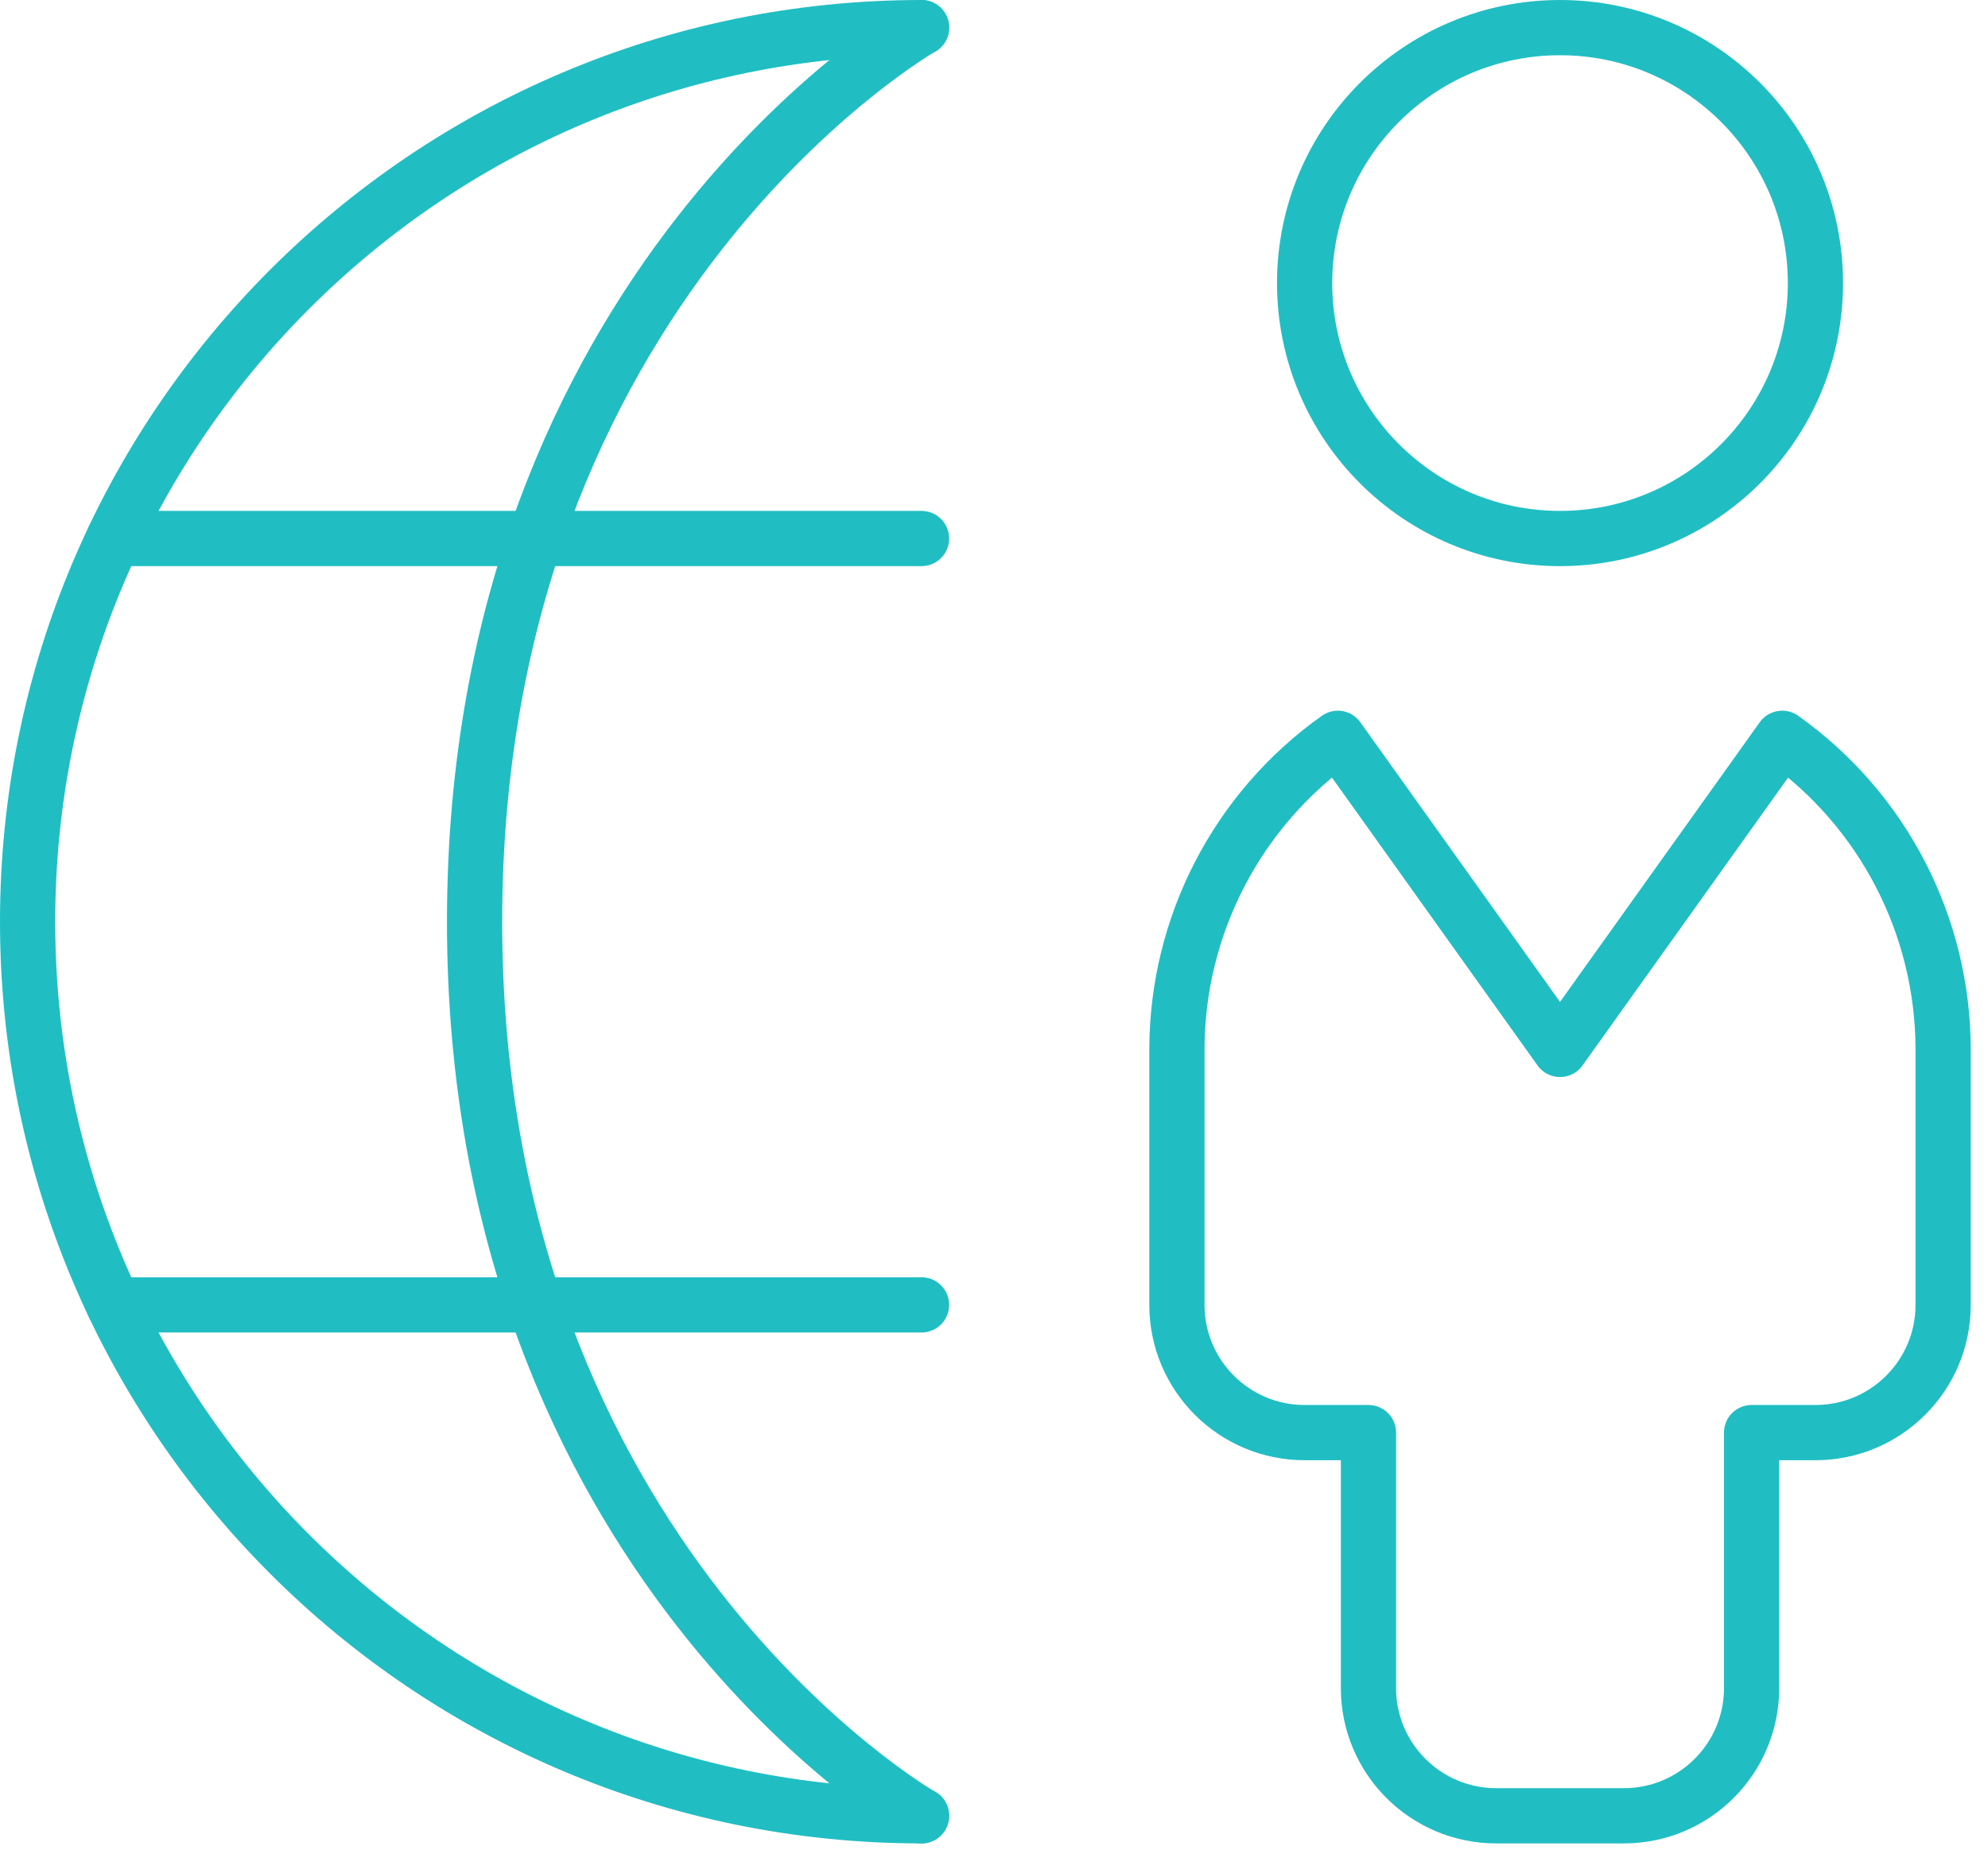<svg width="72" height="67" viewBox="0 0 72 67" fill="none" xmlns="http://www.w3.org/2000/svg">
<path d="M33.375 65.75C15.495 65.75 1 51.255 1 33.375C1 15.495 15.495 1 33.375 1" stroke="#20BEC3" stroke-width="2" stroke-linecap="round" stroke-linejoin="round"/>
<path d="M33.375 1C33.375 1 17.188 10.25 17.188 33.375C17.188 56.5 33.375 65.75 33.375 65.75" stroke="#20BEC3" stroke-width="2" stroke-linecap="round" stroke-linejoin="round"/>
<path d="M33.375 19.5H4.117" stroke="#20BEC3" stroke-width="2" stroke-linecap="round" stroke-linejoin="round"/>
<path d="M33.375 47.25H4.117" stroke="#20BEC3" stroke-width="2" stroke-linecap="round" stroke-linejoin="round"/>
<path fill-rule="evenodd" clip-rule="evenodd" d="M56.5 19.5C61.609 19.5 65.75 15.359 65.75 10.25C65.75 5.141 61.609 1 56.5 1C51.391 1 47.25 5.141 47.25 10.25C47.25 15.359 51.391 19.5 56.5 19.5Z" stroke="#20BEC3" stroke-width="2" stroke-linecap="round" stroke-linejoin="round"/>
<path fill-rule="evenodd" clip-rule="evenodd" d="M64.547 26.734L56.5 38L48.453 26.734C44.801 29.325 42.63 33.523 42.625 38V47.25C42.625 49.805 44.696 51.875 47.25 51.875H49.562V61.125C49.562 63.68 51.633 65.75 54.188 65.75H58.812C61.367 65.75 63.438 63.68 63.438 61.125V51.875H65.75C68.304 51.875 70.375 49.805 70.375 47.25V38C70.371 33.523 68.199 29.325 64.547 26.734Z" stroke="#20BEC3" stroke-width="2" stroke-linecap="round" stroke-linejoin="round"/>
</svg>
